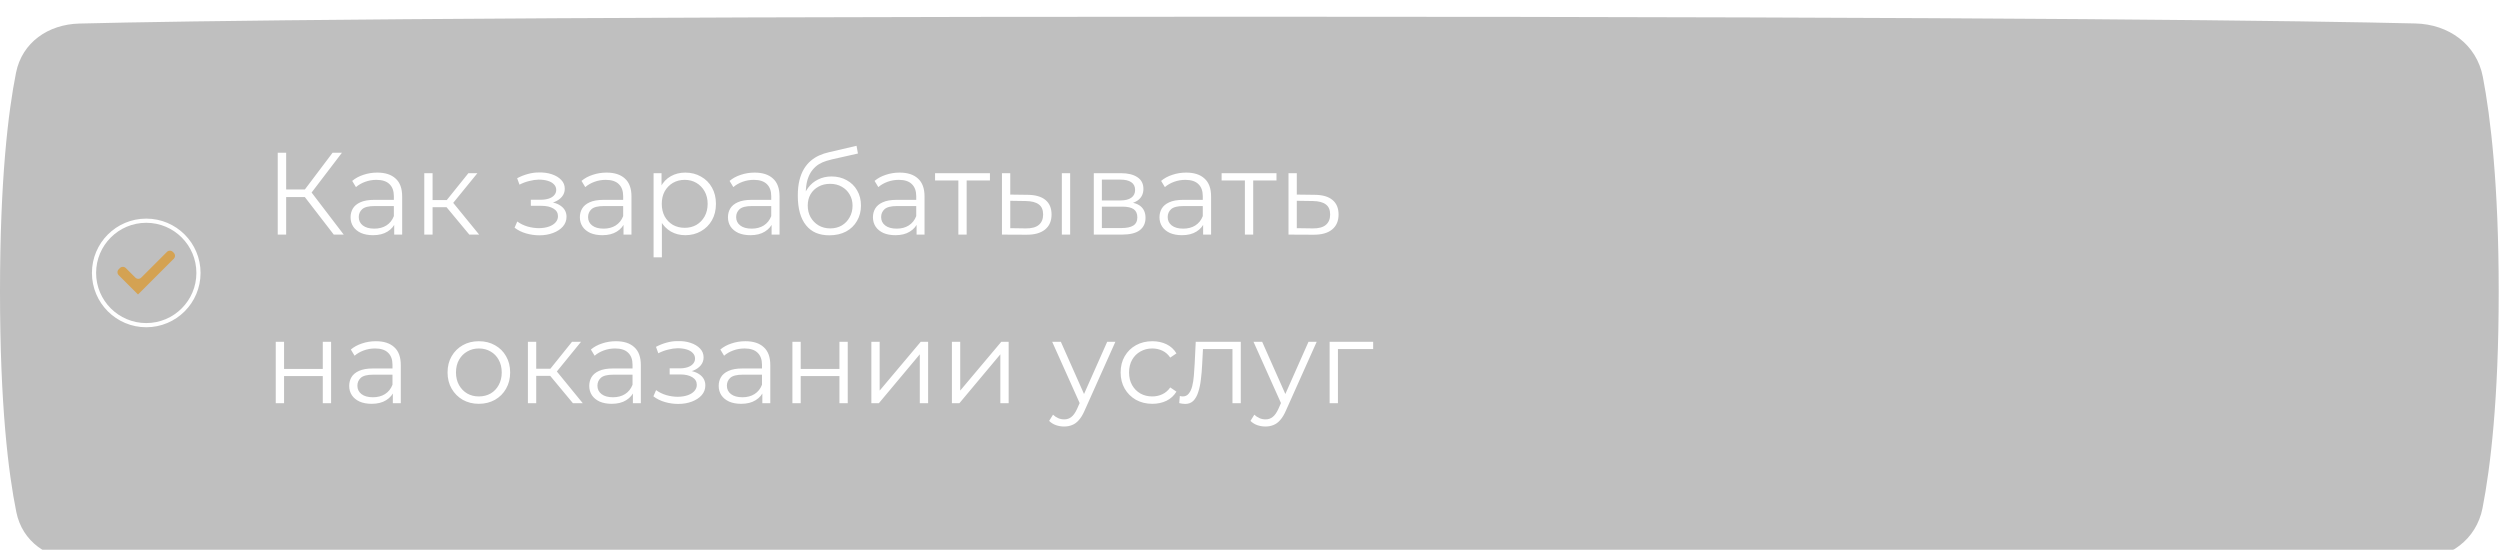 <?xml version="1.0" encoding="UTF-8"?> <svg xmlns="http://www.w3.org/2000/svg" width="341" height="75" viewBox="0 0 341 75" fill="none"> <g filter="url(#filter0_i_204_896)"> <path d="M2.186 7.637C3.015 3.49 6.593 1.04 10.821 0.933C24.305 0.593 63.187 0 170.412 0C276.239 0 315.493 0.578 329.463 0.92C333.994 1.031 337.81 3.76 338.662 8.21C339.721 13.74 340.824 22.983 340.824 37.5C340.824 52.215 339.691 61.511 338.619 67.014C337.776 71.338 334.087 73.983 329.682 74.096C316.18 74.439 277.714 75 170.412 75C61.581 75 23.562 74.423 10.58 74.081C6.477 73.973 3.048 71.598 2.229 67.576C1.15 62.276 0 52.992 0 37.5C0 22.213 1.12 12.972 2.186 7.637Z" fill="black" fill-opacity="0.25"></path> </g> <path d="M45.527 32L41.234 26.43L42.192 25.856L46.884 32H45.527ZM37.883 32V20.829H39.032V32H37.883ZM38.681 26.877V25.84H42.176V26.877H38.681ZM42.288 26.542L41.202 26.351L45.367 20.829H46.644L42.288 26.542ZM53.77 32V30.149L53.722 29.846V26.75C53.722 26.037 53.52 25.489 53.116 25.106C52.722 24.723 52.132 24.532 51.344 24.532C50.802 24.532 50.286 24.622 49.796 24.803C49.307 24.984 48.892 25.223 48.552 25.521L48.041 24.675C48.467 24.313 48.977 24.037 49.573 23.845C50.169 23.643 50.796 23.542 51.456 23.542C52.541 23.542 53.376 23.813 53.962 24.356C54.557 24.888 54.855 25.702 54.855 26.798V32H53.77ZM50.882 32.08C50.254 32.08 49.706 31.979 49.238 31.777C48.78 31.564 48.429 31.277 48.185 30.915C47.94 30.543 47.818 30.117 47.818 29.638C47.818 29.202 47.919 28.808 48.121 28.457C48.334 28.096 48.674 27.808 49.142 27.596C49.621 27.372 50.259 27.26 51.057 27.26H53.946V28.106H51.089C50.28 28.106 49.717 28.25 49.397 28.537C49.089 28.824 48.935 29.181 48.935 29.606C48.935 30.085 49.121 30.468 49.493 30.755C49.865 31.043 50.387 31.186 51.057 31.186C51.695 31.186 52.243 31.043 52.701 30.755C53.169 30.457 53.509 30.032 53.722 29.479L53.977 30.261C53.765 30.814 53.392 31.255 52.86 31.585C52.339 31.915 51.679 32.08 50.882 32.08ZM64.015 32L60.568 27.851L61.51 27.292L65.356 32H64.015ZM57.871 32V23.622H59.004V32H57.871ZM58.653 28.266V27.292H61.35V28.266H58.653ZM61.606 27.931L60.552 27.771L63.888 23.622H65.117L61.606 27.931ZM73.571 32.096C74.262 32.096 74.885 31.989 75.438 31.777C76.002 31.564 76.449 31.271 76.778 30.899C77.108 30.516 77.273 30.074 77.273 29.574C77.273 28.936 77.002 28.431 76.459 28.058C75.927 27.686 75.183 27.5 74.225 27.5L74.177 27.803C74.72 27.803 75.204 27.718 75.629 27.548C76.055 27.377 76.395 27.138 76.651 26.829C76.906 26.521 77.034 26.159 77.034 25.744C77.034 25.276 76.874 24.877 76.555 24.547C76.236 24.207 75.805 23.946 75.262 23.765C74.73 23.585 74.129 23.505 73.459 23.526C72.97 23.526 72.48 23.595 71.991 23.734C71.512 23.861 71.028 24.053 70.539 24.308L70.858 25.186C71.294 24.962 71.736 24.797 72.182 24.691C72.629 24.574 73.06 24.51 73.475 24.5C73.933 24.5 74.342 24.553 74.704 24.659C75.066 24.766 75.347 24.925 75.55 25.138C75.762 25.351 75.869 25.606 75.869 25.904C75.869 26.18 75.778 26.42 75.597 26.622C75.427 26.824 75.183 26.978 74.863 27.085C74.544 27.191 74.177 27.244 73.762 27.244H72.406V28.074H73.842C74.544 28.074 75.097 28.202 75.502 28.457C75.906 28.702 76.108 29.048 76.108 29.494C76.108 29.803 76.002 30.08 75.789 30.324C75.576 30.569 75.278 30.761 74.895 30.899C74.512 31.037 74.06 31.112 73.539 31.122C73.018 31.122 72.491 31.048 71.959 30.899C71.427 30.739 70.959 30.511 70.555 30.213L70.188 31.058C70.645 31.41 71.172 31.67 71.767 31.84C72.363 32.011 72.964 32.096 73.571 32.096ZM85.048 32V30.149L85 29.846V26.75C85 26.037 84.798 25.489 84.393 25.106C84 24.723 83.409 24.532 82.622 24.532C82.079 24.532 81.564 24.622 81.074 24.803C80.585 24.984 80.17 25.223 79.829 25.521L79.319 24.675C79.744 24.313 80.255 24.037 80.851 23.845C81.446 23.643 82.074 23.542 82.734 23.542C83.819 23.542 84.654 23.813 85.239 24.356C85.835 24.888 86.133 25.702 86.133 26.798V32H85.048ZM82.159 32.08C81.531 32.08 80.984 31.979 80.516 31.777C80.058 31.564 79.707 31.277 79.462 30.915C79.218 30.543 79.095 30.117 79.095 29.638C79.095 29.202 79.196 28.808 79.398 28.457C79.611 28.096 79.952 27.808 80.42 27.596C80.898 27.372 81.537 27.26 82.335 27.26H85.223V28.106H82.367C81.558 28.106 80.994 28.25 80.675 28.537C80.367 28.824 80.212 29.181 80.212 29.606C80.212 30.085 80.398 30.468 80.771 30.755C81.143 31.043 81.665 31.186 82.335 31.186C82.973 31.186 83.521 31.043 83.978 30.755C84.447 30.457 84.787 30.032 85 29.479L85.255 30.261C85.042 30.814 84.67 31.255 84.138 31.585C83.617 31.915 82.957 32.08 82.159 32.08ZM93.474 32.08C92.75 32.08 92.096 31.915 91.511 31.585C90.926 31.245 90.458 30.761 90.107 30.133C89.766 29.494 89.596 28.718 89.596 27.803C89.596 26.888 89.766 26.117 90.107 25.489C90.447 24.851 90.91 24.367 91.495 24.037C92.08 23.707 92.74 23.542 93.474 23.542C94.272 23.542 94.984 23.723 95.612 24.085C96.251 24.436 96.751 24.936 97.112 25.585C97.474 26.223 97.655 26.962 97.655 27.803C97.655 28.654 97.474 29.399 97.112 30.037C96.751 30.675 96.251 31.175 95.612 31.537C94.984 31.899 94.272 32.08 93.474 32.08ZM89.149 35.096V23.622H90.234V26.143L90.123 27.819L90.282 29.511V35.096H89.149ZM93.394 31.074C93.99 31.074 94.522 30.941 94.99 30.675C95.458 30.399 95.83 30.016 96.107 29.526C96.384 29.026 96.522 28.452 96.522 27.803C96.522 27.154 96.384 26.585 96.107 26.095C95.83 25.606 95.458 25.223 94.99 24.946C94.522 24.67 93.99 24.532 93.394 24.532C92.798 24.532 92.261 24.67 91.782 24.946C91.314 25.223 90.942 25.606 90.665 26.095C90.399 26.585 90.266 27.154 90.266 27.803C90.266 28.452 90.399 29.026 90.665 29.526C90.942 30.016 91.314 30.399 91.782 30.675C92.261 30.941 92.798 31.074 93.394 31.074ZM105.245 32V30.149L105.197 29.846V26.75C105.197 26.037 104.995 25.489 104.591 25.106C104.197 24.723 103.607 24.532 102.819 24.532C102.277 24.532 101.761 24.622 101.271 24.803C100.782 24.984 100.367 25.223 100.027 25.521L99.516 24.675C99.942 24.313 100.452 24.037 101.048 23.845C101.644 23.643 102.271 23.542 102.931 23.542C104.016 23.542 104.851 23.813 105.436 24.356C106.032 24.888 106.33 25.702 106.33 26.798V32H105.245ZM102.357 32.08C101.729 32.08 101.181 31.979 100.713 31.777C100.255 31.564 99.904 31.277 99.659 30.915C99.415 30.543 99.293 30.117 99.293 29.638C99.293 29.202 99.394 28.808 99.596 28.457C99.808 28.096 100.149 27.808 100.617 27.596C101.096 27.372 101.734 27.26 102.532 27.26H105.421V28.106H102.564C101.755 28.106 101.192 28.25 100.872 28.537C100.564 28.824 100.41 29.181 100.41 29.606C100.41 30.085 100.596 30.468 100.968 30.755C101.34 31.043 101.862 31.186 102.532 31.186C103.17 31.186 103.718 31.043 104.176 30.755C104.644 30.457 104.984 30.032 105.197 29.479L105.452 30.261C105.24 30.814 104.867 31.255 104.335 31.585C103.814 31.915 103.154 32.08 102.357 32.08ZM113.113 32.096C112.432 32.096 111.825 31.984 111.293 31.761C110.772 31.537 110.325 31.197 109.953 30.739C109.58 30.282 109.299 29.718 109.107 29.048C108.916 28.367 108.82 27.579 108.82 26.686C108.82 25.888 108.894 25.191 109.043 24.595C109.192 23.989 109.4 23.468 109.666 23.031C109.932 22.595 110.24 22.228 110.591 21.93C110.953 21.622 111.341 21.377 111.756 21.196C112.182 21.005 112.618 20.861 113.065 20.765L116.831 19.888L117.022 20.941L113.48 21.739C113.256 21.792 112.985 21.866 112.666 21.962C112.357 22.058 112.038 22.202 111.708 22.393C111.389 22.585 111.091 22.851 110.815 23.191C110.538 23.531 110.315 23.973 110.144 24.515C109.985 25.047 109.905 25.712 109.905 26.51C109.905 26.681 109.91 26.819 109.921 26.925C109.932 27.021 109.942 27.127 109.953 27.244C109.974 27.351 109.99 27.51 110.001 27.723L109.506 27.308C109.623 26.659 109.862 26.095 110.224 25.617C110.586 25.127 111.038 24.75 111.581 24.484C112.134 24.207 112.746 24.069 113.416 24.069C114.192 24.069 114.884 24.239 115.49 24.579C116.097 24.909 116.57 25.372 116.911 25.968C117.262 26.564 117.437 27.255 117.437 28.042C117.437 28.819 117.256 29.516 116.895 30.133C116.544 30.75 116.044 31.234 115.395 31.585C114.746 31.925 113.985 32.096 113.113 32.096ZM113.24 31.154C113.836 31.154 114.363 31.021 114.82 30.755C115.278 30.479 115.634 30.106 115.889 29.638C116.155 29.17 116.288 28.643 116.288 28.058C116.288 27.484 116.155 26.973 115.889 26.526C115.634 26.079 115.278 25.728 114.82 25.473C114.363 25.207 113.831 25.074 113.224 25.074C112.628 25.074 112.102 25.202 111.644 25.457C111.187 25.702 110.825 26.047 110.559 26.494C110.304 26.941 110.176 27.457 110.176 28.042C110.176 28.628 110.304 29.154 110.559 29.622C110.825 30.09 111.187 30.463 111.644 30.739C112.112 31.016 112.644 31.154 113.24 31.154ZM125.021 32V30.149L124.974 29.846V26.75C124.974 26.037 124.771 25.489 124.367 25.106C123.974 24.723 123.383 24.532 122.596 24.532C122.053 24.532 121.537 24.622 121.048 24.803C120.558 24.984 120.144 25.223 119.803 25.521L119.292 24.675C119.718 24.313 120.229 24.037 120.824 23.845C121.42 23.643 122.048 23.542 122.708 23.542C123.793 23.542 124.628 23.813 125.213 24.356C125.809 24.888 126.107 25.702 126.107 26.798V32H125.021ZM122.133 32.08C121.505 32.08 120.957 31.979 120.489 31.777C120.032 31.564 119.681 31.277 119.436 30.915C119.191 30.543 119.069 30.117 119.069 29.638C119.069 29.202 119.17 28.808 119.372 28.457C119.585 28.096 119.925 27.808 120.394 27.596C120.872 27.372 121.511 27.26 122.309 27.26H125.197V28.106H122.34C121.532 28.106 120.968 28.25 120.649 28.537C120.34 28.824 120.186 29.181 120.186 29.606C120.186 30.085 120.372 30.468 120.745 30.755C121.117 31.043 121.638 31.186 122.309 31.186C122.947 31.186 123.495 31.043 123.952 30.755C124.42 30.457 124.761 30.032 124.974 29.479L125.229 30.261C125.016 30.814 124.644 31.255 124.112 31.585C123.591 31.915 122.931 32.08 122.133 32.08ZM130.719 32V24.308L131.006 24.611H127.543V23.622H135.027V24.611H131.565L131.852 24.308V32H130.719ZM144.836 32V23.622H145.969V32H144.836ZM140.192 26.574C141.246 26.585 142.049 26.819 142.602 27.276C143.155 27.734 143.432 28.393 143.432 29.255C143.432 30.149 143.134 30.835 142.538 31.314C141.943 31.793 141.091 32.027 139.985 32.016L136.666 32V23.622H137.799V26.542L140.192 26.574ZM139.905 31.154C140.693 31.165 141.283 31.011 141.677 30.691C142.081 30.362 142.283 29.883 142.283 29.255C142.283 28.628 142.086 28.17 141.693 27.883C141.299 27.585 140.703 27.431 139.905 27.42L137.799 27.388V31.122L139.905 31.154ZM149.195 32V23.622H152.898C153.845 23.622 154.589 23.803 155.132 24.165C155.685 24.526 155.962 25.058 155.962 25.76C155.962 26.441 155.701 26.968 155.18 27.34C154.659 27.702 153.972 27.883 153.121 27.883L153.345 27.548C154.345 27.548 155.079 27.734 155.547 28.106C156.015 28.479 156.249 29.016 156.249 29.718C156.249 30.441 155.983 31.005 155.451 31.41C154.93 31.803 154.116 32 153.01 32H149.195ZM150.297 31.106H152.962C153.674 31.106 154.212 30.995 154.573 30.771C154.946 30.537 155.132 30.165 155.132 29.654C155.132 29.143 154.967 28.771 154.637 28.537C154.307 28.303 153.786 28.186 153.073 28.186H150.297V31.106ZM150.297 27.34H152.818C153.467 27.34 153.962 27.218 154.302 26.973C154.653 26.728 154.829 26.372 154.829 25.904C154.829 25.436 154.653 25.085 154.302 24.851C153.962 24.617 153.467 24.5 152.818 24.5H150.297V27.34ZM164.107 32V30.149L164.059 29.846V26.75C164.059 26.037 163.857 25.489 163.453 25.106C163.059 24.723 162.469 24.532 161.681 24.532C161.139 24.532 160.623 24.622 160.133 24.803C159.644 24.984 159.229 25.223 158.889 25.521L158.378 24.675C158.803 24.313 159.314 24.037 159.91 23.845C160.506 23.643 161.133 23.542 161.793 23.542C162.878 23.542 163.713 23.813 164.298 24.356C164.894 24.888 165.192 25.702 165.192 26.798V32H164.107ZM161.218 32.08C160.591 32.08 160.043 31.979 159.575 31.777C159.117 31.564 158.766 31.277 158.521 30.915C158.277 30.543 158.154 30.117 158.154 29.638C158.154 29.202 158.256 28.808 158.458 28.457C158.67 28.096 159.011 27.808 159.479 27.596C159.958 27.372 160.596 27.26 161.394 27.26H164.282V28.106H161.426C160.617 28.106 160.053 28.25 159.734 28.537C159.426 28.824 159.272 29.181 159.272 29.606C159.272 30.085 159.458 30.468 159.83 30.755C160.202 31.043 160.724 31.186 161.394 31.186C162.032 31.186 162.58 31.043 163.038 30.755C163.506 30.457 163.846 30.032 164.059 29.479L164.314 30.261C164.102 30.814 163.729 31.255 163.197 31.585C162.676 31.915 162.016 32.08 161.218 32.08ZM169.804 32V24.308L170.091 24.611H166.628V23.622H174.113V24.611H170.65L170.937 24.308V32H169.804ZM179.358 26.574C180.411 26.585 181.209 26.819 181.751 27.276C182.305 27.734 182.581 28.393 182.581 29.255C182.581 30.149 182.283 30.835 181.688 31.314C181.102 31.793 180.251 32.027 179.134 32.016L175.751 32V23.622H176.884V26.542L179.358 26.574ZM179.07 31.154C179.847 31.165 180.432 31.011 180.826 30.691C181.23 30.362 181.432 29.883 181.432 29.255C181.432 28.628 181.235 28.17 180.842 27.883C180.448 27.585 179.858 27.431 179.07 27.42L176.884 27.388V31.122L179.07 31.154ZM37.612 55V46.622H38.745V50.324H44.027V46.622H45.16V55H44.027V51.298H38.745V55H37.612ZM53.583 55V53.149L53.535 52.846V49.75C53.535 49.037 53.333 48.489 52.929 48.106C52.535 47.723 51.945 47.532 51.157 47.532C50.615 47.532 50.099 47.622 49.609 47.803C49.12 47.984 48.705 48.223 48.365 48.521L47.854 47.675C48.279 47.313 48.79 47.037 49.386 46.845C49.982 46.643 50.609 46.542 51.269 46.542C52.354 46.542 53.189 46.813 53.775 47.356C54.37 47.888 54.668 48.702 54.668 49.798V55H53.583ZM50.694 55.08C50.067 55.08 49.519 54.979 49.051 54.777C48.593 54.564 48.242 54.277 47.998 53.915C47.753 53.542 47.63 53.117 47.63 52.638C47.63 52.202 47.732 51.808 47.934 51.457C48.147 51.096 48.487 50.808 48.955 50.596C49.434 50.372 50.072 50.26 50.87 50.26H53.758V51.106H50.902C50.093 51.106 49.53 51.25 49.21 51.537C48.902 51.824 48.748 52.181 48.748 52.606C48.748 53.085 48.934 53.468 49.306 53.755C49.678 54.042 50.2 54.186 50.87 54.186C51.508 54.186 52.056 54.042 52.514 53.755C52.982 53.457 53.322 53.032 53.535 52.479L53.79 53.261C53.578 53.814 53.205 54.255 52.673 54.585C52.152 54.915 51.492 55.08 50.694 55.08ZM65.308 55.08C64.499 55.08 63.771 54.899 63.122 54.537C62.483 54.165 61.978 53.66 61.606 53.021C61.233 52.372 61.047 51.633 61.047 50.803C61.047 49.962 61.233 49.223 61.606 48.585C61.978 47.946 62.483 47.446 63.122 47.085C63.76 46.723 64.489 46.542 65.308 46.542C66.138 46.542 66.872 46.723 67.51 47.085C68.159 47.446 68.665 47.946 69.026 48.585C69.399 49.223 69.585 49.962 69.585 50.803C69.585 51.633 69.399 52.372 69.026 53.021C68.665 53.66 68.159 54.165 67.51 54.537C66.861 54.899 66.127 55.08 65.308 55.08ZM65.308 54.074C65.914 54.074 66.452 53.941 66.92 53.675C67.388 53.399 67.755 53.016 68.021 52.526C68.297 52.026 68.436 51.452 68.436 50.803C68.436 50.143 68.297 49.569 68.021 49.08C67.755 48.59 67.388 48.212 66.92 47.946C66.452 47.67 65.92 47.532 65.324 47.532C64.728 47.532 64.196 47.67 63.728 47.946C63.26 48.212 62.888 48.59 62.611 49.08C62.334 49.569 62.196 50.143 62.196 50.803C62.196 51.452 62.334 52.026 62.611 52.526C62.888 53.016 63.26 53.399 63.728 53.675C64.196 53.941 64.723 54.074 65.308 54.074ZM78.15 55L74.703 50.851L75.645 50.292L79.491 55H78.15ZM72.006 55V46.622H73.139V55H72.006ZM72.788 51.266V50.292H75.485V51.266H72.788ZM75.741 50.931L74.687 50.771L78.023 46.622H79.251L75.741 50.931ZM86.326 55V53.149L86.278 52.846V49.75C86.278 49.037 86.076 48.489 85.671 48.106C85.278 47.723 84.687 47.532 83.9 47.532C83.357 47.532 82.841 47.622 82.352 47.803C81.863 47.984 81.448 48.223 81.107 48.521L80.597 47.675C81.022 47.313 81.533 47.037 82.129 46.845C82.724 46.643 83.352 46.542 84.012 46.542C85.097 46.542 85.932 46.813 86.517 47.356C87.113 47.888 87.411 48.702 87.411 49.798V55H86.326ZM83.437 55.08C82.809 55.08 82.262 54.979 81.793 54.777C81.336 54.564 80.985 54.277 80.74 53.915C80.496 53.542 80.373 53.117 80.373 52.638C80.373 52.202 80.474 51.808 80.676 51.457C80.889 51.096 81.23 50.808 81.698 50.596C82.176 50.372 82.815 50.26 83.613 50.26H86.501V51.106H83.645C82.836 51.106 82.272 51.25 81.953 51.537C81.644 51.824 81.49 52.181 81.49 52.606C81.49 53.085 81.676 53.468 82.049 53.755C82.421 54.042 82.942 54.186 83.613 54.186C84.251 54.186 84.799 54.042 85.256 53.755C85.725 53.457 86.065 53.032 86.278 52.479L86.533 53.261C86.32 53.814 85.948 54.255 85.416 54.585C84.895 54.915 84.235 55.08 83.437 55.08ZM92.506 55.096C93.197 55.096 93.82 54.989 94.373 54.777C94.937 54.564 95.383 54.271 95.713 53.899C96.043 53.516 96.208 53.074 96.208 52.574C96.208 51.936 95.937 51.431 95.394 51.058C94.862 50.686 94.118 50.5 93.16 50.5L93.112 50.803C93.655 50.803 94.139 50.718 94.564 50.548C94.99 50.377 95.33 50.138 95.586 49.83C95.841 49.521 95.969 49.159 95.969 48.744C95.969 48.276 95.809 47.877 95.49 47.547C95.171 47.207 94.74 46.946 94.197 46.766C93.665 46.585 93.064 46.505 92.394 46.526C91.905 46.526 91.415 46.595 90.926 46.734C90.447 46.861 89.963 47.053 89.474 47.308L89.793 48.186C90.229 47.962 90.671 47.797 91.117 47.691C91.564 47.574 91.995 47.51 92.41 47.5C92.867 47.5 93.277 47.553 93.639 47.659C94.001 47.766 94.282 47.925 94.485 48.138C94.697 48.351 94.804 48.606 94.804 48.904C94.804 49.181 94.713 49.42 94.532 49.622C94.362 49.824 94.118 49.978 93.798 50.085C93.479 50.191 93.112 50.244 92.697 50.244H91.341V51.074H92.777C93.479 51.074 94.032 51.202 94.437 51.457C94.841 51.702 95.043 52.048 95.043 52.495C95.043 52.803 94.937 53.08 94.724 53.324C94.511 53.569 94.213 53.761 93.83 53.899C93.447 54.037 92.995 54.112 92.474 54.122C91.953 54.122 91.426 54.048 90.894 53.899C90.362 53.739 89.894 53.511 89.49 53.213L89.123 54.059C89.58 54.41 90.107 54.67 90.702 54.84C91.298 55.011 91.899 55.096 92.506 55.096ZM103.983 55V53.149L103.935 52.846V49.75C103.935 49.037 103.733 48.489 103.328 48.106C102.935 47.723 102.344 47.532 101.557 47.532C101.014 47.532 100.498 47.622 100.009 47.803C99.52 47.984 99.105 48.223 98.764 48.521L98.254 47.675C98.679 47.313 99.19 47.037 99.786 46.845C100.381 46.643 101.009 46.542 101.669 46.542C102.754 46.542 103.589 46.813 104.174 47.356C104.77 47.888 105.068 48.702 105.068 49.798V55H103.983ZM101.094 55.08C100.466 55.08 99.919 54.979 99.451 54.777C98.993 54.564 98.642 54.277 98.397 53.915C98.153 53.542 98.03 53.117 98.03 52.638C98.03 52.202 98.131 51.808 98.333 51.457C98.546 51.096 98.887 50.808 99.355 50.596C99.834 50.372 100.472 50.26 101.27 50.26H104.158V51.106H101.302C100.493 51.106 99.929 51.25 99.61 51.537C99.302 51.824 99.147 52.181 99.147 52.606C99.147 53.085 99.333 53.468 99.706 53.755C100.078 54.042 100.599 54.186 101.27 54.186C101.908 54.186 102.456 54.042 102.913 53.755C103.382 53.457 103.722 53.032 103.935 52.479L104.19 53.261C103.977 53.814 103.605 54.255 103.073 54.585C102.552 54.915 101.892 55.08 101.094 55.08ZM108.084 55V46.622H109.217V50.324H114.499V46.622H115.632V55H114.499V51.298H109.217V55H108.084ZM118.853 55V46.622H119.986V53.276L125.587 46.622H126.593V55H125.46V48.329L119.874 55H118.853ZM129.84 55V46.622H130.973V53.276L136.574 46.622H137.58V55H136.447V48.329L130.861 55H129.84ZM145.147 58.176C144.753 58.176 144.376 58.112 144.014 57.984C143.663 57.856 143.36 57.665 143.104 57.41L143.631 56.564C143.844 56.766 144.072 56.92 144.317 57.027C144.572 57.144 144.854 57.202 145.163 57.202C145.535 57.202 145.854 57.096 146.12 56.883C146.397 56.681 146.658 56.319 146.902 55.798L147.445 54.569L147.573 54.394L151.02 46.622H152.137L147.94 56.005C147.706 56.548 147.445 56.979 147.158 57.298C146.881 57.617 146.578 57.841 146.248 57.968C145.918 58.107 145.551 58.176 145.147 58.176ZM147.381 55.239L143.519 46.622H144.7L148.115 54.314L147.381 55.239ZM157.179 55.08C156.349 55.08 155.604 54.899 154.945 54.537C154.296 54.165 153.785 53.66 153.413 53.021C153.04 52.372 152.854 51.633 152.854 50.803C152.854 49.962 153.04 49.223 153.413 48.585C153.785 47.946 154.296 47.446 154.945 47.085C155.604 46.723 156.349 46.542 157.179 46.542C157.892 46.542 158.535 46.68 159.11 46.957C159.684 47.234 160.137 47.648 160.466 48.202L159.621 48.776C159.333 48.351 158.977 48.037 158.551 47.835C158.126 47.633 157.663 47.532 157.163 47.532C156.567 47.532 156.03 47.67 155.551 47.946C155.072 48.212 154.695 48.59 154.418 49.08C154.142 49.569 154.003 50.143 154.003 50.803C154.003 51.463 154.142 52.037 154.418 52.526C154.695 53.016 155.072 53.399 155.551 53.675C156.03 53.941 156.567 54.074 157.163 54.074C157.663 54.074 158.126 53.973 158.551 53.771C158.977 53.569 159.333 53.261 159.621 52.846L160.466 53.42C160.137 53.963 159.684 54.378 159.11 54.665C158.535 54.941 157.892 55.08 157.179 55.08ZM160.848 54.984L160.928 54.011C161.002 54.021 161.071 54.037 161.135 54.059C161.21 54.069 161.273 54.074 161.327 54.074C161.667 54.074 161.938 53.947 162.14 53.691C162.353 53.436 162.513 53.096 162.619 52.67C162.726 52.245 162.8 51.766 162.843 51.234C162.885 50.691 162.922 50.149 162.954 49.606L163.098 46.622H169.242V55H168.109V47.276L168.396 47.611H163.832L164.103 47.26L163.976 49.686C163.944 50.409 163.885 51.101 163.8 51.761C163.726 52.42 163.603 53 163.433 53.5C163.273 54 163.05 54.394 162.763 54.681C162.476 54.957 162.109 55.096 161.662 55.096C161.534 55.096 161.401 55.085 161.263 55.064C161.135 55.043 160.997 55.016 160.848 54.984ZM172.606 58.176C172.213 58.176 171.835 58.112 171.473 57.984C171.122 57.856 170.819 57.665 170.564 57.41L171.09 56.564C171.303 56.766 171.532 56.92 171.777 57.027C172.032 57.144 172.314 57.202 172.622 57.202C172.995 57.202 173.314 57.096 173.58 56.883C173.857 56.681 174.117 56.319 174.362 55.798L174.904 54.569L175.032 54.394L178.479 46.622H179.596L175.399 56.005C175.165 56.548 174.904 56.979 174.617 57.298C174.341 57.617 174.037 57.841 173.708 57.968C173.378 58.107 173.011 58.176 172.606 58.176ZM174.841 55.239L170.979 46.622H172.16L175.575 54.314L174.841 55.239ZM181.361 55V46.622H187.298V47.611H182.207L182.495 47.324V55H181.361Z" fill="white"></path> <circle cx="19.948" cy="37.228" r="7.124" stroke="white" stroke-width="0.57"></circle> <path fill-rule="evenodd" clip-rule="evenodd" d="M19.797 39.199C19.797 39.199 19.797 39.199 19.797 39.199L23.704 35.292C23.927 35.069 23.927 34.708 23.704 34.486L23.578 34.359C23.355 34.137 22.994 34.137 22.772 34.359L19.267 37.864C19.045 38.086 18.684 38.086 18.461 37.864L17.161 36.563C16.939 36.341 16.578 36.341 16.355 36.563L16.191 36.728C15.968 36.95 15.968 37.311 16.191 37.534L17.894 39.237C17.894 39.237 17.894 39.237 17.894 39.237C17.894 39.237 17.894 39.237 17.894 39.237L18.826 40.169C18.826 40.17 18.826 40.17 18.826 40.169C18.826 40.169 18.826 40.169 18.826 40.169L18.827 40.169C18.827 40.17 18.827 40.17 18.827 40.169L19.797 39.2C19.797 39.2 19.797 39.199 19.797 39.199Z" fill="#D4A252"></path> <defs> <filter id="filter0_i_204_896" x="0" y="0" width="340.825" height="77.28" filterUnits="userSpaceOnUse" color-interpolation-filters="sRGB"> <feFlood flood-opacity="0" result="BackgroundImageFix"></feFlood> <feBlend mode="normal" in="SourceGraphic" in2="BackgroundImageFix" result="shape"></feBlend> <feColorMatrix in="SourceAlpha" type="matrix" values="0 0 0 0 0 0 0 0 0 0 0 0 0 0 0 0 0 0 127 0" result="hardAlpha"></feColorMatrix> <feOffset dy="2.28"></feOffset> <feGaussianBlur stdDeviation="1.71"></feGaussianBlur> <feComposite in2="hardAlpha" operator="arithmetic" k2="-1" k3="1"></feComposite> <feColorMatrix type="matrix" values="0 0 0 0 0 0 0 0 0 0 0 0 0 0 0 0 0 0 0.18 0"></feColorMatrix> <feBlend mode="normal" in2="shape" result="effect1_innerShadow_204_896"></feBlend> </filter> </defs> </svg> 